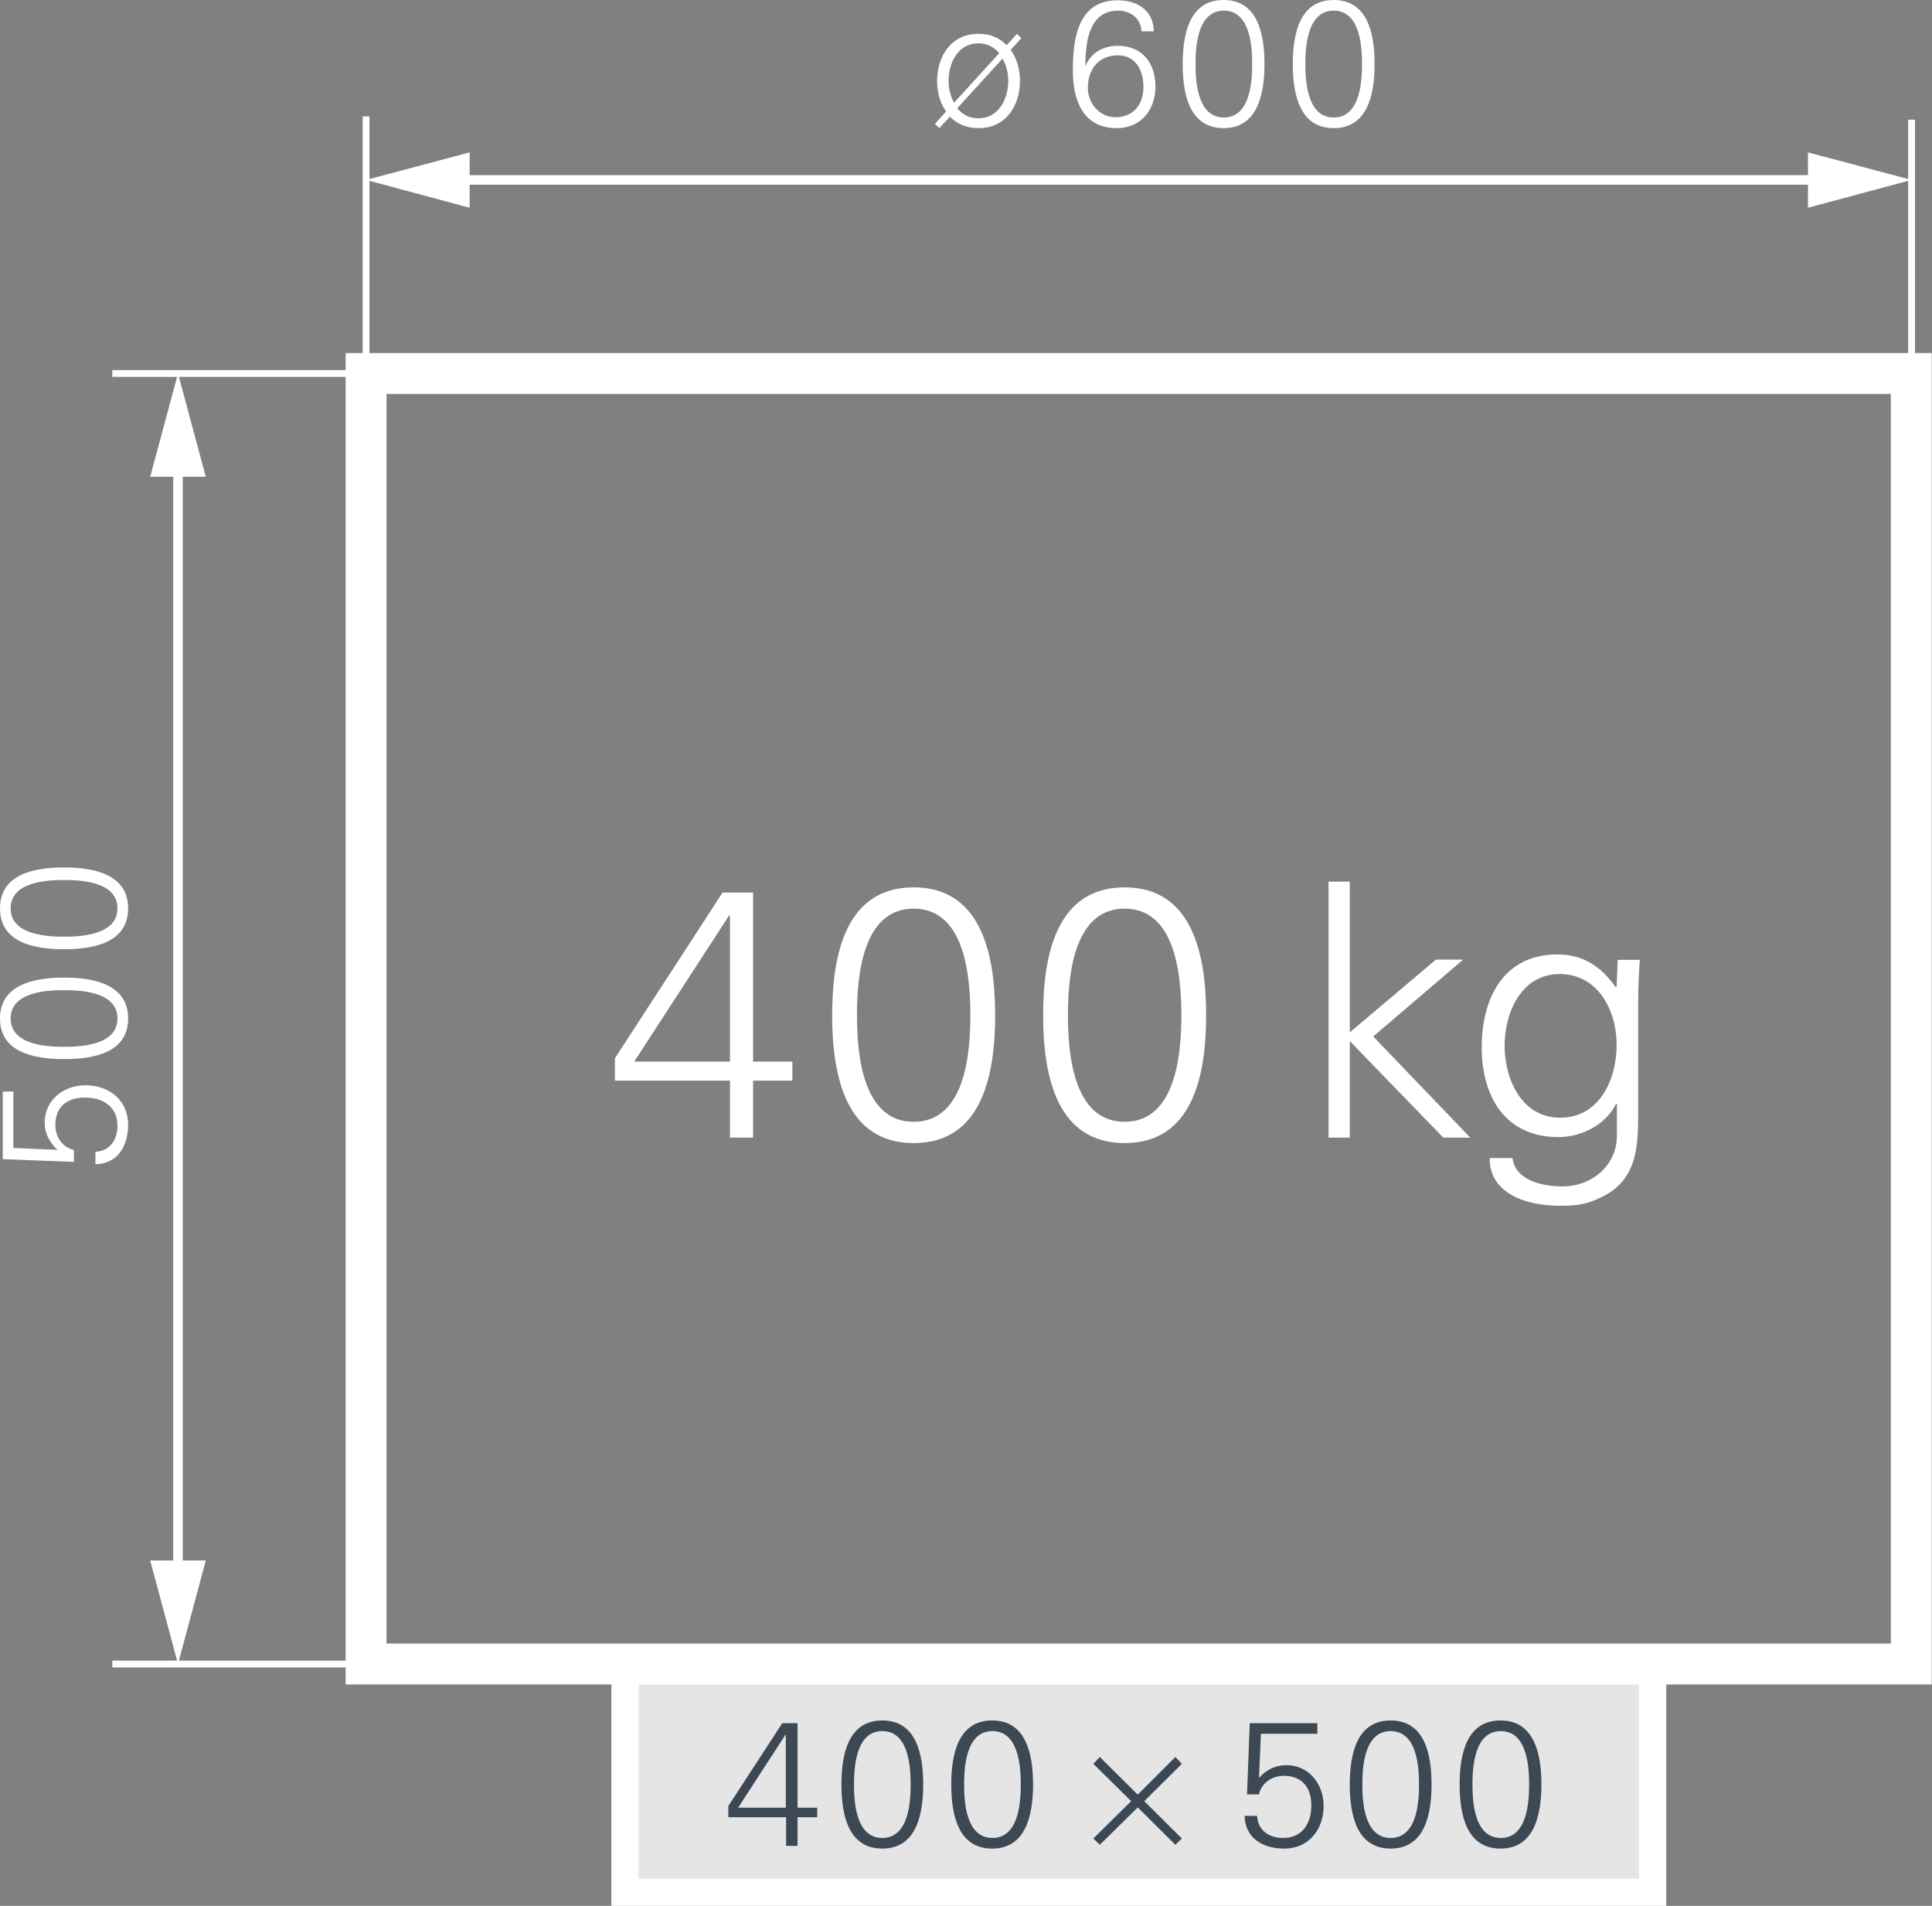 <?xml version="1.0" encoding="UTF-8"?><svg id="Ebene_2" xmlns="http://www.w3.org/2000/svg" viewBox="0 0 70.88 69.91"><rect x="0" y="0" width="70.88" height="69.91" fill="#808080" stroke="none"/><defs><style>.cls-1{fill:#3c4853;}.cls-1,.cls-2{stroke-width:0px;}.cls-3{stroke-width:.25px;}.cls-3,.cls-4,.cls-5{fill:none;}.cls-3,.cls-4,.cls-5,.cls-6{stroke:#fff;stroke-miterlimit:10;}.cls-4{stroke-width:1.5px;}.cls-5{stroke-width:.35px;}.cls-6{fill:#e5e5e5;}.cls-2{fill:#fff;}</style></defs><g id="Ebene_1-2"><rect class="cls-6" x="22.93" y="60.91" width="37.7" height="8.5"/><rect class="cls-4" x="13.43" y="13.7" width="56.69" height="47.34"/><line class="cls-3" x1="13.43" y1="13.59" x2="13.43" y2="4.27"/><line class="cls-3" x1="70.13" y1="13.7" x2="70.13" y2="4.39"/><line class="cls-5" x1="16.54" y1="6.6" x2="67.03" y2="6.6"/><polygon class="cls-2" points="17.23 7.62 13.43 6.6 17.23 5.59 17.23 7.62"/><polygon class="cls-2" points="66.33 7.62 70.13 6.6 66.33 5.59 66.33 7.62"/><line class="cls-3" x1="13.43" y1="61.04" x2="4.12" y2="61.04"/><line class="cls-3" x1="13.43" y1="13.7" x2="4.12" y2="13.7"/><line class="cls-5" x1="6.53" y1="57.94" x2="6.53" y2="16.8"/><polygon class="cls-2" points="7.55 57.24 6.53 61.04 5.51 57.24 7.55 57.24"/><polygon class="cls-2" points="7.55 17.49 6.53 13.7 5.51 17.49 7.55 17.49"/><path class="cls-1" d="M28.83,66.66h-2.11v-.41l1.98-3.04h.56v3.1h.72v.35h-.72v1.05h-.42v-1.05ZM28.83,63.63h-.01l-1.74,2.68h1.75v-2.68Z"/><path class="cls-1" d="M33.87,65.46c0,1.14-.27,2.35-1.5,2.35s-1.5-1.2-1.5-2.35.27-2.35,1.5-2.35,1.5,1.2,1.5,2.35ZM31.33,65.46c0,.67.08,1.96,1.04,1.96s1.04-1.29,1.04-1.96-.08-1.96-1.04-1.96-1.04,1.29-1.04,1.96Z"/><path class="cls-1" d="M37.9,65.46c0,1.14-.27,2.35-1.5,2.35s-1.5-1.2-1.5-2.35.27-2.35,1.5-2.35,1.5,1.2,1.5,2.35ZM35.37,65.46c0,.67.08,1.96,1.04,1.96s1.04-1.29,1.04-1.96-.08-1.96-1.04-1.96-1.04,1.29-1.04,1.96Z"/><path class="cls-1" d="M40.35,67.67l-.24-.23,1.39-1.37-1.39-1.37.24-.25,1.39,1.38,1.38-1.38.24.25-1.38,1.37,1.38,1.37-.24.23-1.38-1.37-1.39,1.37Z"/><path class="cls-1" d="M45.85,63.21h2.48v.39h-2.07l-.07,1.61h.01c.25-.28.58-.46.99-.46.84,0,1.37.7,1.37,1.5,0,.86-.55,1.56-1.44,1.56-.76,0-1.43-.35-1.46-1.2h.46c.03.54.44.81.96.81.7,0,1.03-.54,1.03-1.19s-.33-1.09-1.01-1.09c-.43,0-.82.26-.91.68h-.44l.1-2.61Z"/><path class="cls-1" d="M52.52,65.46c0,1.14-.27,2.35-1.5,2.35s-1.5-1.2-1.5-2.35.27-2.35,1.5-2.35,1.5,1.2,1.5,2.35ZM49.98,65.46c0,.67.08,1.96,1.04,1.96s1.04-1.29,1.04-1.96-.08-1.96-1.04-1.96-1.04,1.29-1.04,1.96Z"/><path class="cls-1" d="M56.55,65.46c0,1.14-.27,2.35-1.5,2.35s-1.5-1.2-1.5-2.35.27-2.35,1.5-2.35,1.5,1.2,1.5,2.35ZM54.02,65.46c0,.67.08,1.96,1.04,1.96s1.04-1.29,1.04-1.96-.08-1.96-1.04-1.96-1.04,1.29-1.04,1.96Z"/><path class="cls-2" d="M34.71,4.09c-.23-.32-.33-.72-.33-1.12,0-.86.48-1.73,1.52-1.73.45,0,.79.16,1.03.42l.38-.42.16.16-.39.43c.23.32.34.73.34,1.14,0,.86-.48,1.73-1.52,1.73-.46,0-.81-.17-1.05-.42l-.39.42-.16-.16.4-.44ZM36.66,1.95c-.18-.21-.42-.36-.76-.36-.79,0-1.1.77-1.1,1.37,0,.26.06.55.2.81l1.66-1.82ZM35.12,3.97c.17.21.42.37.77.37.79,0,1.1-.77,1.1-1.37,0-.27-.06-.57-.21-.82l-1.66,1.82Z"/><path class="cls-2" d="M42.34,1.15h-.46c-.02-.47-.4-.76-.86-.76-1.08,0-1.2,1.18-1.2,2.02h.01c.2-.49.66-.73,1.18-.73.89,0,1.38.63,1.38,1.49s-.53,1.53-1.42,1.53c-1.25,0-1.61-1.04-1.61-2.12,0-1.15.18-2.57,1.64-2.57.73,0,1.32.37,1.33,1.15ZM39.91,3.22c0,.57.43,1.08,1.01,1.08.66,0,1.03-.47,1.03-1.11,0-.59-.27-1.16-.94-1.16-.71,0-1.1.52-1.1,1.19Z"/><path class="cls-2" d="M46.39,2.35c0,1.14-.27,2.35-1.5,2.35s-1.5-1.2-1.5-2.35.27-2.35,1.5-2.35,1.5,1.2,1.5,2.35ZM43.86,2.35c0,.67.08,1.96,1.04,1.96s1.04-1.29,1.04-1.96-.08-1.96-1.04-1.96-1.04,1.29-1.04,1.96Z"/><path class="cls-2" d="M50.43,2.35c0,1.14-.27,2.35-1.5,2.35s-1.5-1.2-1.5-2.35.27-2.35,1.5-2.35,1.5,1.2,1.5,2.35ZM47.89,2.35c0,.67.08,1.96,1.04,1.96s1.04-1.29,1.04-1.96-.08-1.96-1.04-1.96-1.04,1.29-1.04,1.96Z"/><path class="cls-2" d="M.1,42.52v-2.48h.39v2.07l1.61.07h.01c-.29-.27-.47-.6-.47-1,0-.84.7-1.37,1.5-1.37.86,0,1.56.55,1.56,1.44,0,.76-.35,1.43-1.2,1.46v-.46c.54-.03.81-.44.81-.96,0-.7-.54-1.03-1.19-1.03s-1.09.33-1.09,1.01c0,.43.26.82.68.91v.44l-2.61-.1Z"/><path class="cls-2" d="M2.35,35.86c1.14,0,2.35.27,2.35,1.5s-1.2,1.49-2.35,1.49-2.35-.27-2.35-1.49,1.2-1.5,2.35-1.5ZM2.35,38.4c.67,0,1.96-.08,1.96-1.04s-1.29-1.04-1.96-1.04-1.96.08-1.96,1.04,1.29,1.04,1.96,1.04Z"/><path class="cls-2" d="M2.35,31.82c1.14,0,2.35.27,2.35,1.5s-1.2,1.5-2.35,1.5-2.35-.27-2.35-1.5,1.2-1.5,2.35-1.5ZM2.35,34.36c.67,0,1.96-.08,1.96-1.04s-1.29-1.04-1.96-1.04-1.96.08-1.96,1.04,1.29,1.04,1.96,1.04Z"/><path class="cls-2" d="M26.78,39.64h-4.22v-.82l3.95-6.08h1.12v6.2h1.44v.7h-1.44v2.09h-.85v-2.09ZM26.78,33.58h-.03l-3.48,5.36h3.51v-5.36Z"/><path class="cls-2" d="M36.51,37.24c0,2.29-.53,4.69-2.99,4.69s-2.99-2.4-2.99-4.69.53-4.69,2.99-4.69,2.99,2.41,2.99,4.69ZM31.44,37.24c0,1.34.17,3.91,2.08,3.91s2.08-2.57,2.08-3.91-.17-3.91-2.08-3.91-2.08,2.57-2.08,3.91Z"/><path class="cls-2" d="M44.25,37.24c0,2.29-.53,4.69-2.99,4.69s-2.99-2.4-2.99-4.69.53-4.69,2.99-4.69,2.99,2.41,2.99,4.69ZM39.18,37.24c0,1.34.17,3.91,2.08,3.91s2.08-2.57,2.08-3.91-.17-3.91-2.08-3.91-2.08,2.57-2.08,3.91Z"/><path class="cls-2" d="M49.52,37.87l3.16-2.67h1l-3.3,2.82,3.56,3.71h-.99l-3.43-3.54v3.54h-.78v-9.39h.78v5.53Z"/><path class="cls-2" d="M59.35,35.21h.81c-.03.44-.06.96-.06,1.47v3.91c0,1.3.06,2.67-1.38,3.34-.52.25-.87.3-1.48.3-1.18,0-2.59-.4-2.59-1.75h.84c.09.78,1.01,1.04,1.85,1.04,1.01,0,1.95-.72,1.98-1.81v-1.22h-.03c-.38.77-1.27,1.22-2.12,1.22-1.96,0-2.81-1.5-2.81-3.29s.79-3.41,2.78-3.41c.95,0,1.62.46,2.14,1.21l.03-.05.04-.96ZM57.22,35.73c-1.42,0-2.02,1.43-2.02,2.63s.61,2.64,2.04,2.64,2.07-1.39,2.07-2.67-.69-2.6-2.09-2.6Z"/></g></svg>